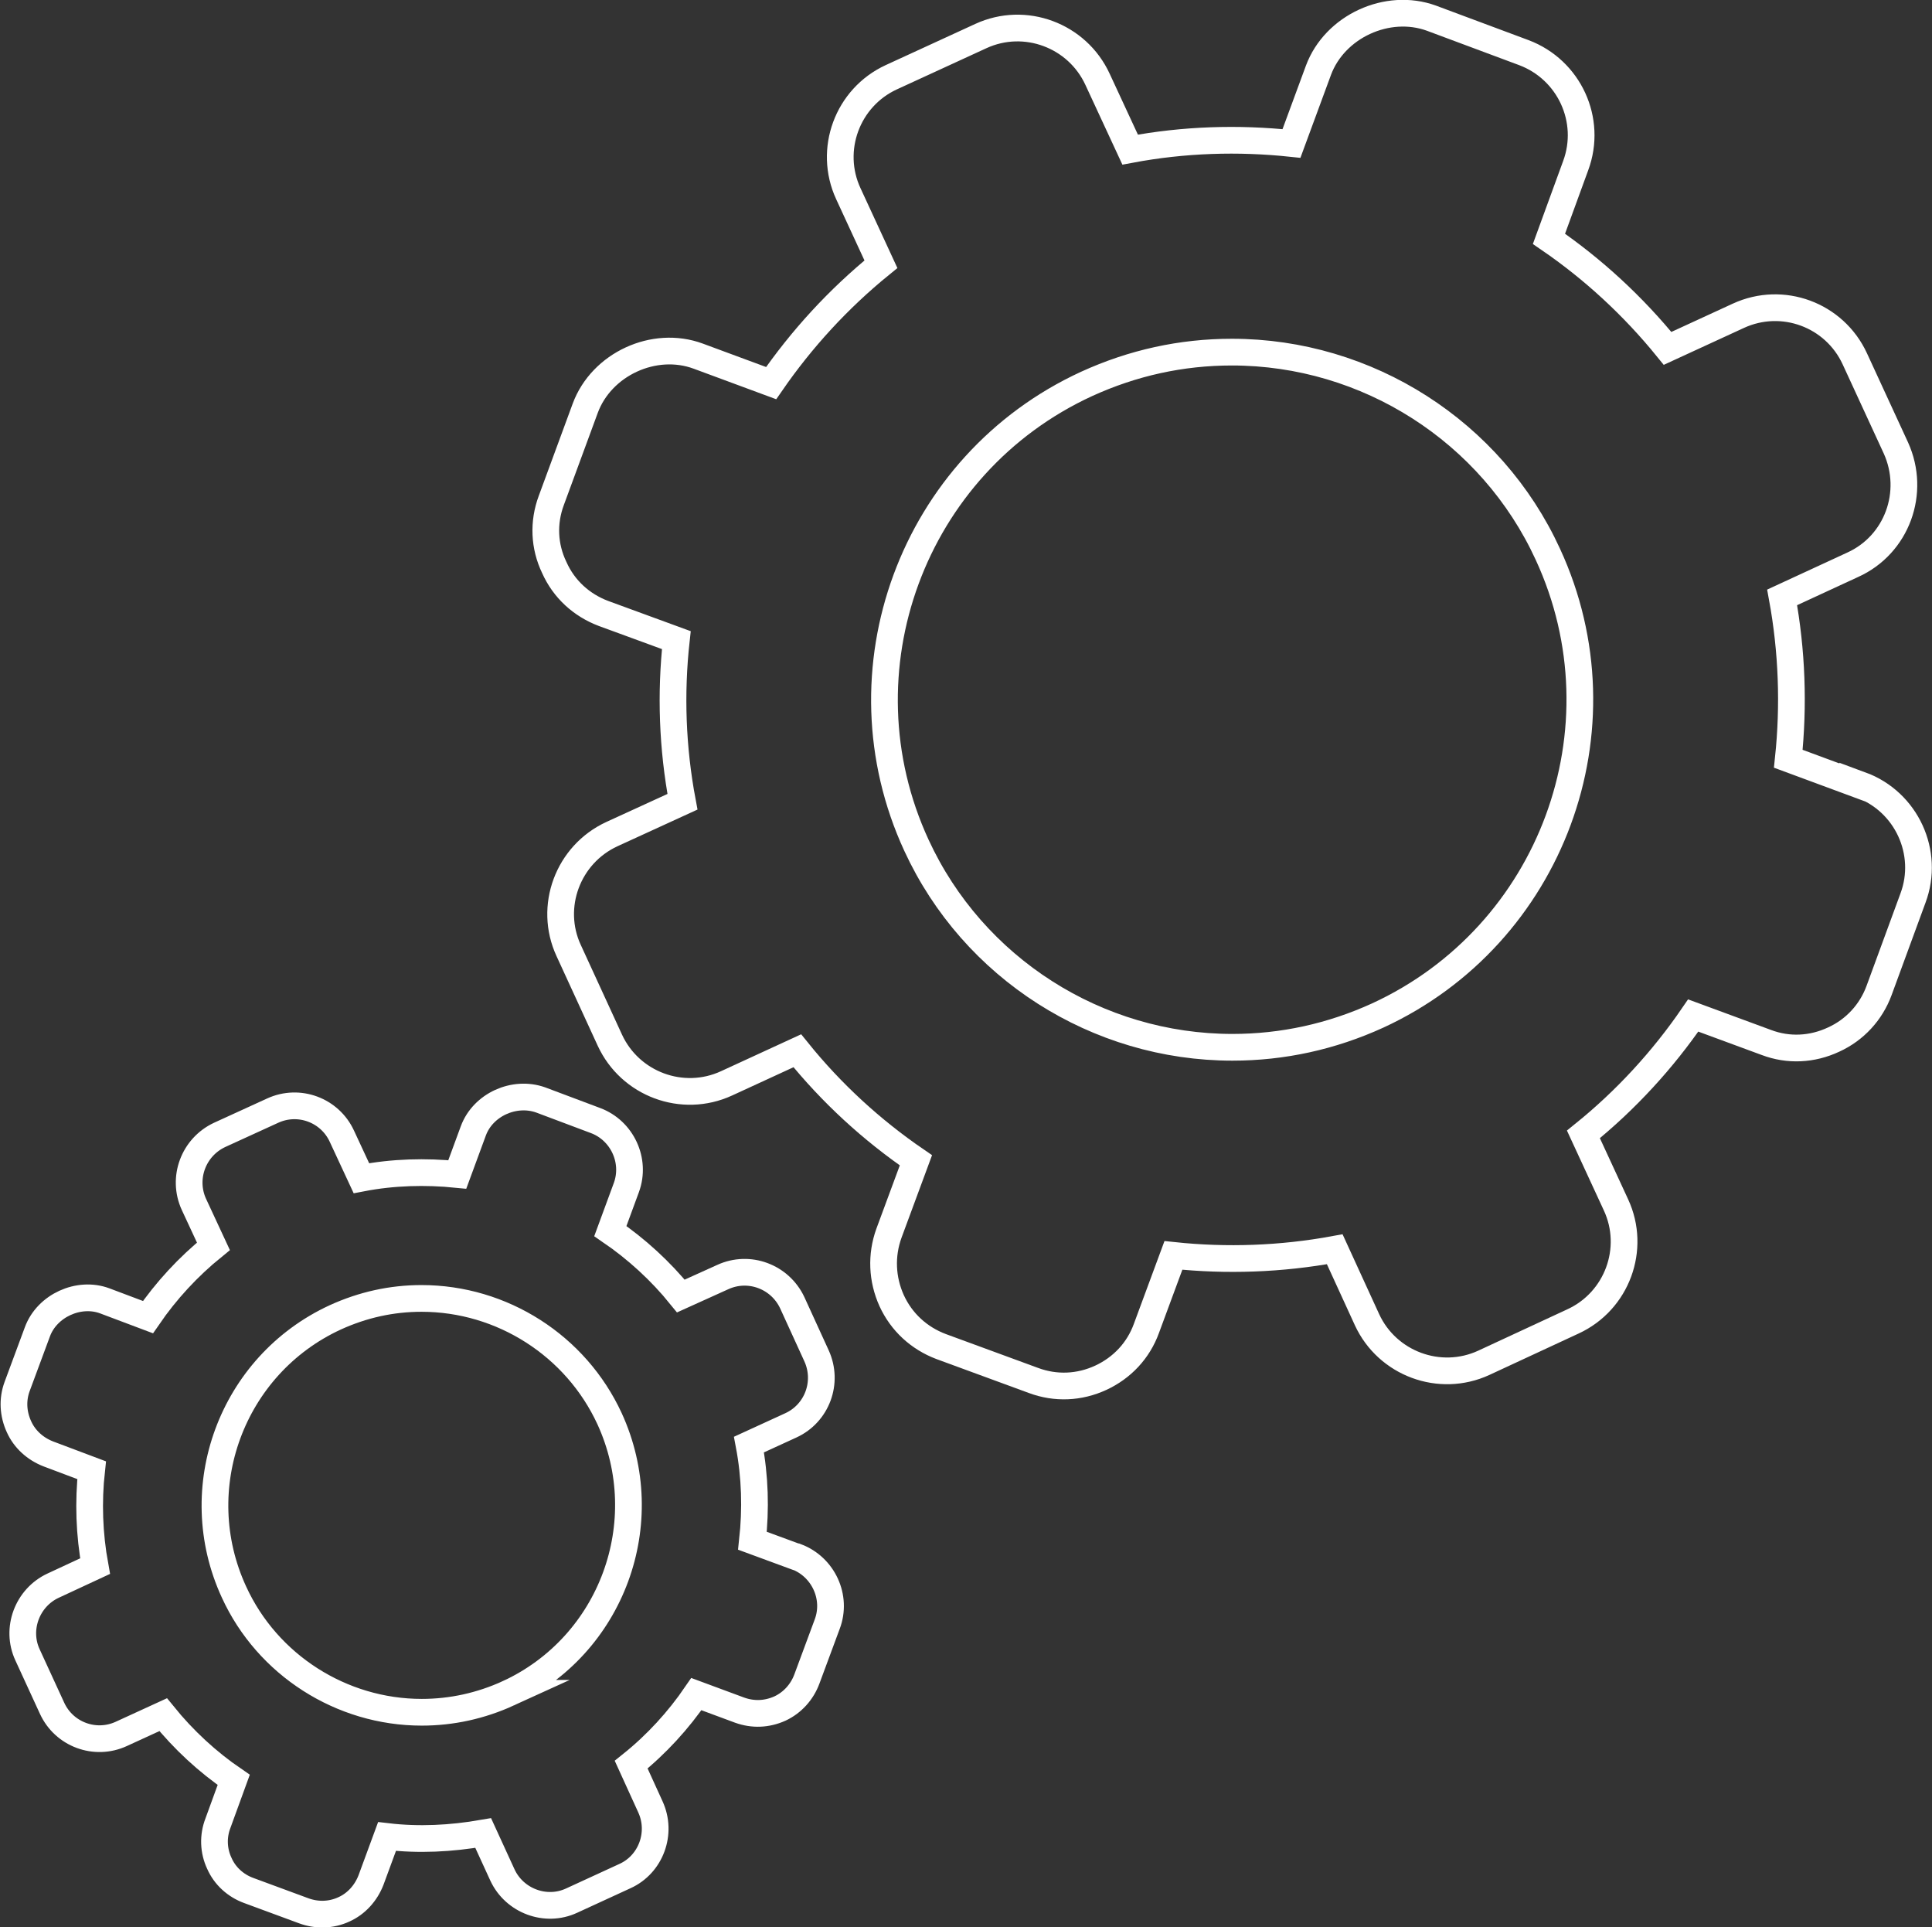 <?xml version="1.0" encoding="UTF-8"?>
<svg id="Livello_2" data-name="Livello 2" xmlns="http://www.w3.org/2000/svg" viewBox="0 0 72.33 72.14">
  <rect x="0" y="0" width="72.33" height="72.14" fill="#333333" stroke="none"/>
  <defs>
    <style>
      .cls-1 {
        fill: none;
        stroke: #fff;
        stroke-miterlimit: 10;
      }
    </style>
  </defs>
  <g id="grafica">
    <g>
      <path class="cls-1" d="M29.8,58.27l-1.63-.6c.13-1.19.1-2.39-.13-3.6l1.57-.72c.98-.45,1.41-1.61.96-2.6l-.91-1.99c-.46-.98-1.62-1.41-2.6-.96l-1.57.71c-.76-.94-1.66-1.76-2.64-2.43l.6-1.63c.37-1.01-.16-2.14-1.16-2.51l-2.05-.77c-.99-.35-2.16.18-2.52,1.16l-.6,1.63c-1.19-.12-2.4-.09-3.59.14l-.73-1.57c-.45-.98-1.61-1.41-2.59-.96l-1.99.91c-.98.46-1.41,1.62-.96,2.6l.73,1.57c-.95.77-1.77,1.66-2.45,2.65l-1.62-.61c-.97-.36-2.16.18-2.52,1.16l-.76,2.05c-.18.49-.15,1.02.07,1.5.21.47.61.83,1.1,1.02l1.62.61c-.13,1.18-.09,2.39.13,3.59l-1.57.73c-.97.45-1.41,1.62-.96,2.59l.92,2c.45.98,1.61,1.41,2.59.96l1.57-.72c.77.95,1.66,1.77,2.64,2.44l-.59,1.62c-.19.49-.17,1.03.05,1.5.21.48.61.84,1.1,1.02l2.06.76c.49.18,1.02.17,1.5-.05.47-.21.83-.61,1.02-1.1l.6-1.63c1.19.14,2.39.08,3.6-.13l.72,1.57c.45.97,1.62,1.41,2.59.96l2-.92c.97-.44,1.4-1.61.95-2.59l-.72-1.58c.95-.76,1.77-1.66,2.44-2.64l1.62.6c.5.18,1.02.16,1.51-.06.47-.22.83-.62,1.01-1.11l.76-2.05c.38-1.01-.15-2.14-1.15-2.52h0ZM19.03,63.38c-1.03.47-2.12.71-3.24.71-3.01,0-5.78-1.77-7.03-4.5-1.79-3.88-.09-8.49,3.79-10.28,1.03-.47,2.11-.71,3.23-.71,3.02,0,5.78,1.77,7.04,4.5,1.78,3.88.09,8.49-3.79,10.28h0Z"/>
      <path class="cls-1" d="M69.68,29.41l-2.73-1.01c.21-1.99.14-4.03-.23-6.04l2.64-1.22c1.66-.75,2.37-2.71,1.62-4.37l-1.54-3.34c-.76-1.65-2.71-2.37-4.36-1.61l-2.65,1.22c-1.29-1.59-2.79-2.97-4.44-4.1l1-2.74c.63-1.7-.24-3.59-1.94-4.23l-3.46-1.29c-1.65-.6-3.62.31-4.23,1.95l-1.01,2.74c-1.99-.21-4.02-.15-6.04.23l-1.22-2.63c-.76-1.65-2.72-2.38-4.37-1.62l-3.35,1.54c-1.65.76-2.37,2.72-1.61,4.36l1.22,2.64c-1.6,1.3-2.97,2.8-4.11,4.45l-2.73-1.01c-1.65-.61-3.62.3-4.23,1.95l-1.27,3.45c-.31.83-.27,1.72.11,2.51.36.81,1.02,1.41,1.84,1.72l2.73,1c-.22,2-.15,4.03.23,6.05l-2.64,1.21c-1.65.76-2.38,2.72-1.62,4.36l1.54,3.35c.76,1.65,2.72,2.38,4.37,1.62l2.65-1.22c1.29,1.6,2.79,2.97,4.44,4.1l-1.01,2.73c-.3.83-.26,1.72.1,2.52.37.81,1.03,1.41,1.85,1.72l3.46,1.27c.83.31,1.72.27,2.52-.1.8-.37,1.41-1.02,1.71-1.85l1.01-2.73c1.99.21,4.03.14,6.04-.23l1.21,2.64c.76,1.64,2.72,2.37,4.37,1.61l3.34-1.55c1.65-.76,2.37-2.72,1.61-4.36l-1.22-2.64c1.6-1.29,2.98-2.8,4.11-4.45l2.74,1.01c.82.31,1.71.27,2.52-.11.79-.36,1.4-1.02,1.7-1.84l1.27-3.46c.63-1.69-.24-3.6-1.95-4.23h0ZM51.58,38.01c-1.73.79-3.56,1.19-5.44,1.19-5.07,0-9.71-2.96-11.83-7.56-3.01-6.52-.15-14.27,6.37-17.27,1.73-.79,3.55-1.19,5.44-1.19,5.07,0,9.72,2.97,11.83,7.57,3.01,6.52.14,14.26-6.37,17.26h0Z"/>
    </g>
  </g>
</svg>